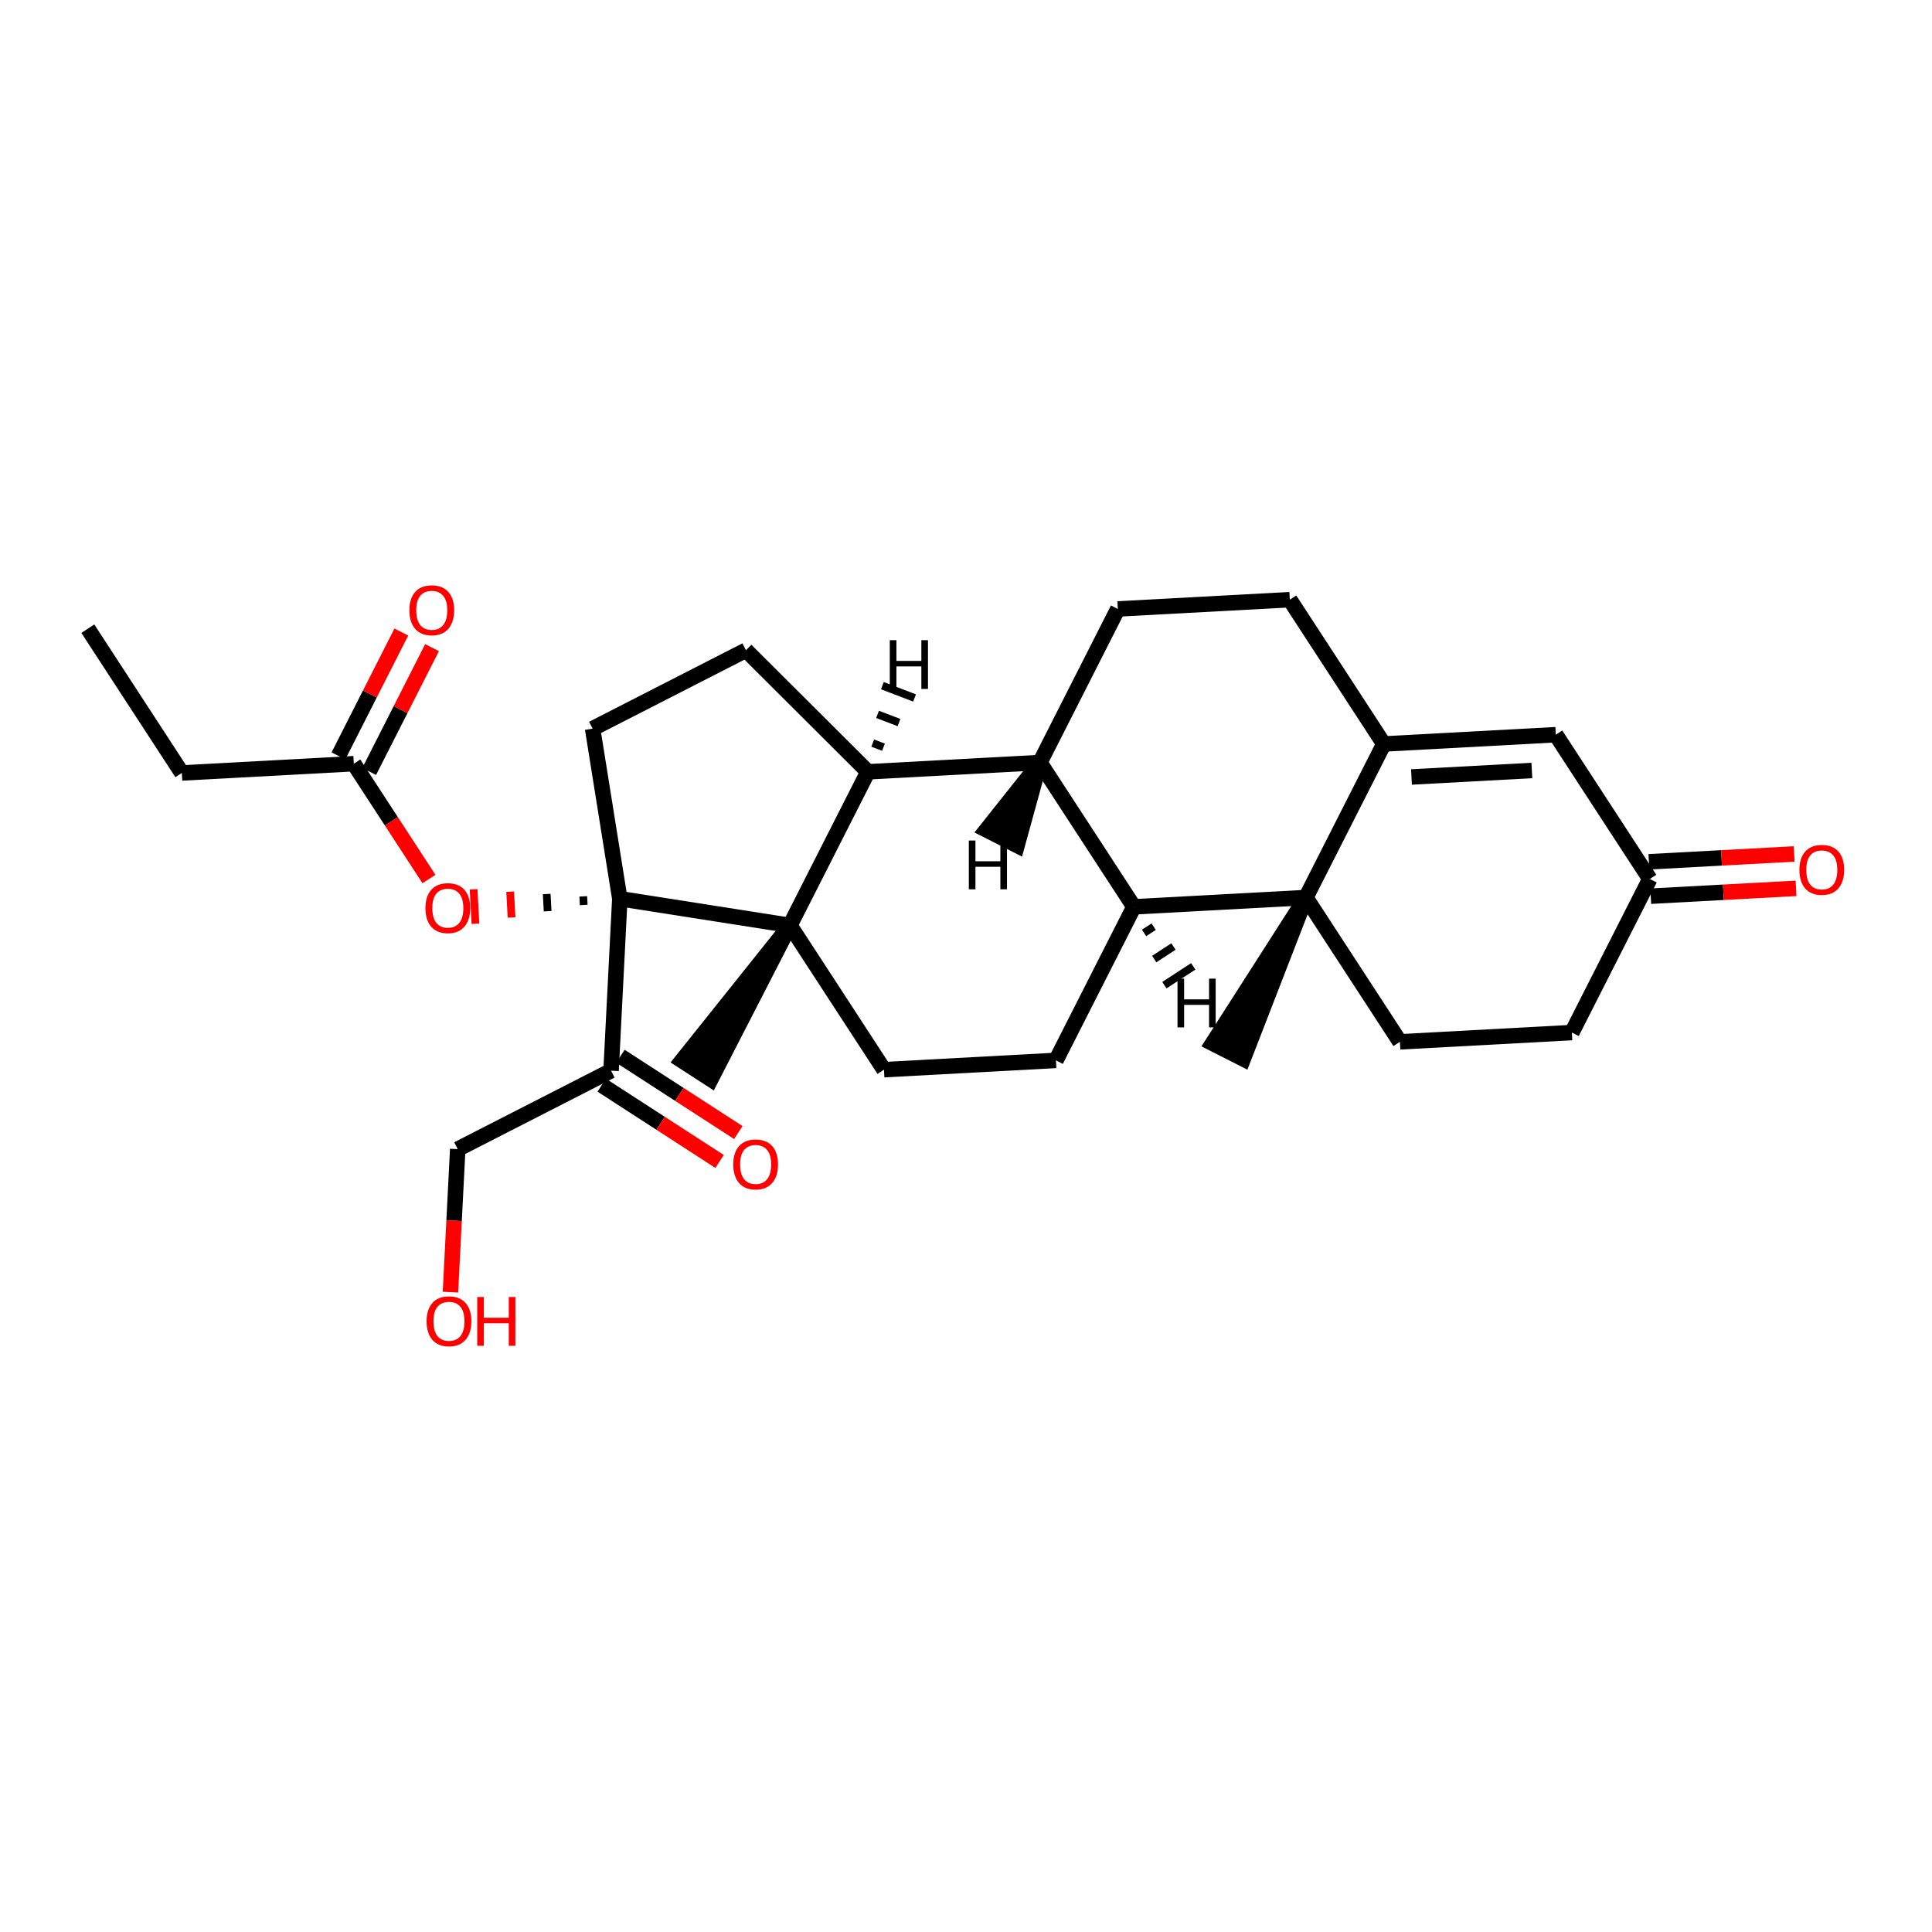 <?xml version='1.0' encoding='iso-8859-1'?>
<svg version='1.1' baseProfile='full'
              xmlns='http://www.w3.org/2000/svg'
                      xmlns:rdkit='http://www.rdkit.org/xml'
                      xmlns:xlink='http://www.w3.org/1999/xlink'
                  xml:space='preserve'
width='250px' height='250px' viewBox='0 0 250 250'>
<!-- END OF HEADER -->
<rect style='opacity:1.0;fill:#FFFFFF;stroke:none' width='250' height='250' x='0' y='0'> </rect>
<path class='bond-0 atom-0 atom-3' d='M 11.364,81.35 L 23.53,100.021' style='fill:none;fill-rule:evenodd;stroke:#000000;stroke-width:2.0px;stroke-linecap:butt;stroke-linejoin:miter;stroke-opacity:1' />
<path class='bond-1 atom-21 atom-1' d='M 168.979,116.142 L 156.905,135.006 L 160.88,137.023 Z' style='fill:#000000;fill-rule:evenodd;fill-opacity:1;stroke:#000000;stroke-width:2.0px;stroke-linecap:butt;stroke-linejoin:miter;stroke-opacity:1;' />
<path class='bond-2 atom-22 atom-2' d='M 102.22,119.744 L 88.24,137.242 L 91.982,139.664 Z' style='fill:#000000;fill-rule:evenodd;fill-opacity:1;stroke:#000000;stroke-width:2.0px;stroke-linecap:butt;stroke-linejoin:miter;stroke-opacity:1;' />
<path class='bond-3 atom-3 atom-20' d='M 23.53,100.021 L 45.783,98.821' style='fill:none;fill-rule:evenodd;stroke:#000000;stroke-width:2.0px;stroke-linecap:butt;stroke-linejoin:miter;stroke-opacity:1' />
<path class='bond-4 atom-4 atom-5' d='M 166.9,77.599 L 144.647,78.799' style='fill:none;fill-rule:evenodd;stroke:#000000;stroke-width:2.0px;stroke-linecap:butt;stroke-linejoin:miter;stroke-opacity:1' />
<path class='bond-5 atom-4 atom-14' d='M 166.9,77.599 L 179.066,96.27' style='fill:none;fill-rule:evenodd;stroke:#000000;stroke-width:2.0px;stroke-linecap:butt;stroke-linejoin:miter;stroke-opacity:1' />
<path class='bond-6 atom-5 atom-16' d='M 144.647,78.799 L 134.56,98.671' style='fill:none;fill-rule:evenodd;stroke:#000000;stroke-width:2.0px;stroke-linecap:butt;stroke-linejoin:miter;stroke-opacity:1' />
<path class='bond-7 atom-6 atom-9' d='M 203.399,133.613 L 181.146,134.814' style='fill:none;fill-rule:evenodd;stroke:#000000;stroke-width:2.0px;stroke-linecap:butt;stroke-linejoin:miter;stroke-opacity:1' />
<path class='bond-8 atom-6 atom-15' d='M 203.399,133.613 L 213.486,113.741' style='fill:none;fill-rule:evenodd;stroke:#000000;stroke-width:2.0px;stroke-linecap:butt;stroke-linejoin:miter;stroke-opacity:1' />
<path class='bond-9 atom-7 atom-10' d='M 136.639,137.215 L 114.386,138.416' style='fill:none;fill-rule:evenodd;stroke:#000000;stroke-width:2.0px;stroke-linecap:butt;stroke-linejoin:miter;stroke-opacity:1' />
<path class='bond-10 atom-7 atom-17' d='M 136.639,137.215 L 146.726,117.343' style='fill:none;fill-rule:evenodd;stroke:#000000;stroke-width:2.0px;stroke-linecap:butt;stroke-linejoin:miter;stroke-opacity:1' />
<path class='bond-11 atom-8 atom-11' d='M 96.524,84.138 L 76.683,94.286' style='fill:none;fill-rule:evenodd;stroke:#000000;stroke-width:2.0px;stroke-linecap:butt;stroke-linejoin:miter;stroke-opacity:1' />
<path class='bond-12 atom-8 atom-18' d='M 96.524,84.138 L 112.306,99.872' style='fill:none;fill-rule:evenodd;stroke:#000000;stroke-width:2.0px;stroke-linecap:butt;stroke-linejoin:miter;stroke-opacity:1' />
<path class='bond-13 atom-9 atom-21' d='M 181.146,134.814 L 168.979,116.142' style='fill:none;fill-rule:evenodd;stroke:#000000;stroke-width:2.0px;stroke-linecap:butt;stroke-linejoin:miter;stroke-opacity:1' />
<path class='bond-14 atom-10 atom-22' d='M 114.386,138.416 L 102.22,119.744' style='fill:none;fill-rule:evenodd;stroke:#000000;stroke-width:2.0px;stroke-linecap:butt;stroke-linejoin:miter;stroke-opacity:1' />
<path class='bond-15 atom-11 atom-23' d='M 76.683,94.286 L 80.203,116.292' style='fill:none;fill-rule:evenodd;stroke:#000000;stroke-width:2.0px;stroke-linecap:butt;stroke-linejoin:miter;stroke-opacity:1' />
<path class='bond-16 atom-12 atom-14' d='M 201.32,95.07 L 179.066,96.27' style='fill:none;fill-rule:evenodd;stroke:#000000;stroke-width:2.0px;stroke-linecap:butt;stroke-linejoin:miter;stroke-opacity:1' />
<path class='bond-16 atom-12 atom-14' d='M 198.222,99.7 L 182.644,100.541' style='fill:none;fill-rule:evenodd;stroke:#000000;stroke-width:2.0px;stroke-linecap:butt;stroke-linejoin:miter;stroke-opacity:1' />
<path class='bond-17 atom-12 atom-15' d='M 201.32,95.07 L 213.486,113.741' style='fill:none;fill-rule:evenodd;stroke:#000000;stroke-width:2.0px;stroke-linecap:butt;stroke-linejoin:miter;stroke-opacity:1' />
<path class='bond-18 atom-13 atom-19' d='M 59.23,148.697 L 79.071,138.549' style='fill:none;fill-rule:evenodd;stroke:#000000;stroke-width:2.0px;stroke-linecap:butt;stroke-linejoin:miter;stroke-opacity:1' />
<path class='bond-19 atom-13 atom-24' d='M 59.23,148.697 L 58.759,157.951' style='fill:none;fill-rule:evenodd;stroke:#000000;stroke-width:2.0px;stroke-linecap:butt;stroke-linejoin:miter;stroke-opacity:1' />
<path class='bond-19 atom-13 atom-24' d='M 58.759,157.951 L 58.288,167.205' style='fill:none;fill-rule:evenodd;stroke:#FF0000;stroke-width:2.0px;stroke-linecap:butt;stroke-linejoin:miter;stroke-opacity:1' />
<path class='bond-20 atom-14 atom-21' d='M 179.066,96.27 L 168.979,116.142' style='fill:none;fill-rule:evenodd;stroke:#000000;stroke-width:2.0px;stroke-linecap:butt;stroke-linejoin:miter;stroke-opacity:1' />
<path class='bond-21 atom-15 atom-25' d='M 213.606,115.967 L 223.006,115.459' style='fill:none;fill-rule:evenodd;stroke:#000000;stroke-width:2.0px;stroke-linecap:butt;stroke-linejoin:miter;stroke-opacity:1' />
<path class='bond-21 atom-15 atom-25' d='M 223.006,115.459 L 232.405,114.952' style='fill:none;fill-rule:evenodd;stroke:#FF0000;stroke-width:2.0px;stroke-linecap:butt;stroke-linejoin:miter;stroke-opacity:1' />
<path class='bond-21 atom-15 atom-25' d='M 213.366,111.516 L 222.765,111.009' style='fill:none;fill-rule:evenodd;stroke:#000000;stroke-width:2.0px;stroke-linecap:butt;stroke-linejoin:miter;stroke-opacity:1' />
<path class='bond-21 atom-15 atom-25' d='M 222.765,111.009 L 232.165,110.502' style='fill:none;fill-rule:evenodd;stroke:#FF0000;stroke-width:2.0px;stroke-linecap:butt;stroke-linejoin:miter;stroke-opacity:1' />
<path class='bond-22 atom-16 atom-17' d='M 134.56,98.671 L 146.726,117.343' style='fill:none;fill-rule:evenodd;stroke:#000000;stroke-width:2.0px;stroke-linecap:butt;stroke-linejoin:miter;stroke-opacity:1' />
<path class='bond-23 atom-16 atom-18' d='M 134.56,98.671 L 112.306,99.872' style='fill:none;fill-rule:evenodd;stroke:#000000;stroke-width:2.0px;stroke-linecap:butt;stroke-linejoin:miter;stroke-opacity:1' />
<path class='bond-32 atom-16 atom-29' d='M 134.56,98.671 L 127.638,107.384 L 131.613,109.401 Z' style='fill:#000000;fill-rule:evenodd;fill-opacity:1;stroke:#000000;stroke-width:2.0px;stroke-linecap:butt;stroke-linejoin:miter;stroke-opacity:1;' />
<path class='bond-24 atom-17 atom-21' d='M 146.726,117.343 L 168.979,116.142' style='fill:none;fill-rule:evenodd;stroke:#000000;stroke-width:2.0px;stroke-linecap:butt;stroke-linejoin:miter;stroke-opacity:1' />
<path class='bond-33 atom-17 atom-30' d='M 148.041,120.722 L 149.286,119.911' style='fill:none;fill-rule:evenodd;stroke:#000000;stroke-width:1.0px;stroke-linecap:butt;stroke-linejoin:miter;stroke-opacity:1' />
<path class='bond-33 atom-17 atom-30' d='M 149.356,124.101 L 151.846,122.479' style='fill:none;fill-rule:evenodd;stroke:#000000;stroke-width:1.0px;stroke-linecap:butt;stroke-linejoin:miter;stroke-opacity:1' />
<path class='bond-33 atom-17 atom-30' d='M 150.672,127.48 L 154.406,125.047' style='fill:none;fill-rule:evenodd;stroke:#000000;stroke-width:1.0px;stroke-linecap:butt;stroke-linejoin:miter;stroke-opacity:1' />
<path class='bond-25 atom-18 atom-22' d='M 112.306,99.872 L 102.22,119.744' style='fill:none;fill-rule:evenodd;stroke:#000000;stroke-width:2.0px;stroke-linecap:butt;stroke-linejoin:miter;stroke-opacity:1' />
<path class='bond-34 atom-18 atom-31' d='M 114.319,96.687 L 112.931,96.156' style='fill:none;fill-rule:evenodd;stroke:#000000;stroke-width:1.0px;stroke-linecap:butt;stroke-linejoin:miter;stroke-opacity:1' />
<path class='bond-34 atom-18 atom-31' d='M 116.331,93.501 L 113.555,92.441' style='fill:none;fill-rule:evenodd;stroke:#000000;stroke-width:1.0px;stroke-linecap:butt;stroke-linejoin:miter;stroke-opacity:1' />
<path class='bond-34 atom-18 atom-31' d='M 118.343,90.316 L 114.18,88.725' style='fill:none;fill-rule:evenodd;stroke:#000000;stroke-width:1.0px;stroke-linecap:butt;stroke-linejoin:miter;stroke-opacity:1' />
<path class='bond-26 atom-19 atom-23' d='M 79.071,138.549 L 80.203,116.292' style='fill:none;fill-rule:evenodd;stroke:#000000;stroke-width:2.0px;stroke-linecap:butt;stroke-linejoin:miter;stroke-opacity:1' />
<path class='bond-27 atom-19 atom-26' d='M 77.86,140.419 L 85.487,145.356' style='fill:none;fill-rule:evenodd;stroke:#000000;stroke-width:2.0px;stroke-linecap:butt;stroke-linejoin:miter;stroke-opacity:1' />
<path class='bond-27 atom-19 atom-26' d='M 85.487,145.356 L 93.115,150.293' style='fill:none;fill-rule:evenodd;stroke:#FF0000;stroke-width:2.0px;stroke-linecap:butt;stroke-linejoin:miter;stroke-opacity:1' />
<path class='bond-27 atom-19 atom-26' d='M 80.282,136.678 L 87.909,141.614' style='fill:none;fill-rule:evenodd;stroke:#000000;stroke-width:2.0px;stroke-linecap:butt;stroke-linejoin:miter;stroke-opacity:1' />
<path class='bond-27 atom-19 atom-26' d='M 87.909,141.614 L 95.536,146.551' style='fill:none;fill-rule:evenodd;stroke:#FF0000;stroke-width:2.0px;stroke-linecap:butt;stroke-linejoin:miter;stroke-opacity:1' />
<path class='bond-28 atom-20 atom-27' d='M 47.77,99.829 L 51.838,91.817' style='fill:none;fill-rule:evenodd;stroke:#000000;stroke-width:2.0px;stroke-linecap:butt;stroke-linejoin:miter;stroke-opacity:1' />
<path class='bond-28 atom-20 atom-27' d='M 51.838,91.817 L 55.905,83.804' style='fill:none;fill-rule:evenodd;stroke:#FF0000;stroke-width:2.0px;stroke-linecap:butt;stroke-linejoin:miter;stroke-opacity:1' />
<path class='bond-28 atom-20 atom-27' d='M 43.796,97.812 L 47.863,89.799' style='fill:none;fill-rule:evenodd;stroke:#000000;stroke-width:2.0px;stroke-linecap:butt;stroke-linejoin:miter;stroke-opacity:1' />
<path class='bond-28 atom-20 atom-27' d='M 47.863,89.799 L 51.931,81.786' style='fill:none;fill-rule:evenodd;stroke:#FF0000;stroke-width:2.0px;stroke-linecap:butt;stroke-linejoin:miter;stroke-opacity:1' />
<path class='bond-29 atom-20 atom-28' d='M 45.783,98.821 L 50.645,106.282' style='fill:none;fill-rule:evenodd;stroke:#000000;stroke-width:2.0px;stroke-linecap:butt;stroke-linejoin:miter;stroke-opacity:1' />
<path class='bond-29 atom-20 atom-28' d='M 50.645,106.282 L 55.507,113.744' style='fill:none;fill-rule:evenodd;stroke:#FF0000;stroke-width:2.0px;stroke-linecap:butt;stroke-linejoin:miter;stroke-opacity:1' />
<path class='bond-30 atom-22 atom-23' d='M 102.22,119.744 L 80.203,116.292' style='fill:none;fill-rule:evenodd;stroke:#000000;stroke-width:2.0px;stroke-linecap:butt;stroke-linejoin:miter;stroke-opacity:1' />
<path class='bond-31 atom-23 atom-28' d='M 75.473,115.989 L 75.533,117.102' style='fill:none;fill-rule:evenodd;stroke:#000000;stroke-width:1.0px;stroke-linecap:butt;stroke-linejoin:miter;stroke-opacity:1' />
<path class='bond-31 atom-23 atom-28' d='M 70.743,115.686 L 70.864,117.911' style='fill:none;fill-rule:evenodd;stroke:#000000;stroke-width:1.0px;stroke-linecap:butt;stroke-linejoin:miter;stroke-opacity:1' />
<path class='bond-31 atom-23 atom-28' d='M 66.014,115.383 L 66.194,118.721' style='fill:none;fill-rule:evenodd;stroke:#FF0000;stroke-width:1.0px;stroke-linecap:butt;stroke-linejoin:miter;stroke-opacity:1' />
<path class='bond-31 atom-23 atom-28' d='M 61.284,115.081 L 61.524,119.531' style='fill:none;fill-rule:evenodd;stroke:#FF0000;stroke-width:1.0px;stroke-linecap:butt;stroke-linejoin:miter;stroke-opacity:1' />
<path  class='atom-24' d='M 55.201 170.971
Q 55.201 169.456, 55.949 168.609
Q 56.698 167.762, 58.098 167.762
Q 59.497 167.762, 60.246 168.609
Q 60.995 169.456, 60.995 170.971
Q 60.995 172.505, 60.237 173.378
Q 59.479 174.243, 58.098 174.243
Q 56.707 174.243, 55.949 173.378
Q 55.201 172.513, 55.201 170.971
M 58.098 173.53
Q 59.06 173.53, 59.578 172.888
Q 60.103 172.237, 60.103 170.971
Q 60.103 169.732, 59.578 169.108
Q 59.06 168.475, 58.098 168.475
Q 57.135 168.475, 56.609 169.099
Q 56.092 169.723, 56.092 170.971
Q 56.092 172.246, 56.609 172.888
Q 57.135 173.53, 58.098 173.53
' fill='#FF0000'/>
<path  class='atom-24' d='M 61.752 167.833
L 62.608 167.833
L 62.608 170.517
L 65.835 170.517
L 65.835 167.833
L 66.691 167.833
L 66.691 174.145
L 65.835 174.145
L 65.835 171.23
L 62.608 171.23
L 62.608 174.145
L 61.752 174.145
L 61.752 167.833
' fill='#FF0000'/>
<path  class='atom-25' d='M 232.842 112.558
Q 232.842 111.043, 233.591 110.196
Q 234.34 109.349, 235.739 109.349
Q 237.139 109.349, 237.888 110.196
Q 238.636 111.043, 238.636 112.558
Q 238.636 114.092, 237.879 114.965
Q 237.121 115.83, 235.739 115.83
Q 234.349 115.83, 233.591 114.965
Q 232.842 114.101, 232.842 112.558
M 235.739 115.117
Q 236.702 115.117, 237.219 114.475
Q 237.745 113.824, 237.745 112.558
Q 237.745 111.319, 237.219 110.695
Q 236.702 110.062, 235.739 110.062
Q 234.776 110.062, 234.251 110.686
Q 233.734 111.31, 233.734 112.558
Q 233.734 113.833, 234.251 114.475
Q 234.776 115.117, 235.739 115.117
' fill='#FF0000'/>
<path  class='atom-26' d='M 94.883 150.675
Q 94.883 149.16, 95.632 148.313
Q 96.38 147.466, 97.78 147.466
Q 99.179 147.466, 99.928 148.313
Q 100.677 149.16, 100.677 150.675
Q 100.677 152.209, 99.919 153.082
Q 99.162 153.947, 97.78 153.947
Q 96.389 153.947, 95.632 153.082
Q 94.883 152.217, 94.883 150.675
M 97.78 153.234
Q 98.743 153.234, 99.26 152.592
Q 99.785 151.941, 99.785 150.675
Q 99.785 149.436, 99.26 148.812
Q 98.743 148.179, 97.78 148.179
Q 96.817 148.179, 96.291 148.803
Q 95.774 149.427, 95.774 150.675
Q 95.774 151.95, 96.291 152.592
Q 96.817 153.234, 97.78 153.234
' fill='#FF0000'/>
<path  class='atom-27' d='M 52.973 78.966
Q 52.973 77.451, 53.722 76.604
Q 54.471 75.757, 55.87 75.757
Q 57.27 75.757, 58.019 76.604
Q 58.767 77.451, 58.767 78.966
Q 58.767 80.5, 58.01 81.373
Q 57.252 82.238, 55.87 82.238
Q 54.48 82.238, 53.722 81.373
Q 52.973 80.508, 52.973 78.966
M 55.87 81.525
Q 56.833 81.525, 57.35 80.883
Q 57.876 80.232, 57.876 78.966
Q 57.876 77.727, 57.35 77.103
Q 56.833 76.47, 55.87 76.47
Q 54.907 76.47, 54.382 77.094
Q 53.864 77.718, 53.864 78.966
Q 53.864 80.241, 54.382 80.883
Q 54.907 81.525, 55.87 81.525
' fill='#FF0000'/>
<path  class='atom-28' d='M 55.053 117.51
Q 55.053 115.995, 55.801 115.148
Q 56.55 114.301, 57.95 114.301
Q 59.349 114.301, 60.098 115.148
Q 60.847 115.995, 60.847 117.51
Q 60.847 119.043, 60.089 119.917
Q 59.331 120.782, 57.95 120.782
Q 56.559 120.782, 55.801 119.917
Q 55.053 119.052, 55.053 117.51
M 57.95 120.069
Q 58.912 120.069, 59.429 119.427
Q 59.955 118.776, 59.955 117.51
Q 59.955 116.271, 59.429 115.647
Q 58.912 115.014, 57.95 115.014
Q 56.987 115.014, 56.461 115.638
Q 55.944 116.262, 55.944 117.51
Q 55.944 118.785, 56.461 119.427
Q 56.987 120.069, 57.95 120.069
' fill='#FF0000'/>
<path  class='atom-29' d='M 125.366 108.764
L 126.222 108.764
L 126.222 111.447
L 129.449 111.447
L 129.449 108.764
L 130.304 108.764
L 130.304 115.075
L 129.449 115.075
L 129.449 112.16
L 126.222 112.16
L 126.222 115.075
L 125.366 115.075
L 125.366 108.764
' fill='#000000'/>
<path  class='atom-30' d='M 152.368 126.635
L 153.224 126.635
L 153.224 129.318
L 156.451 129.318
L 156.451 126.635
L 157.306 126.635
L 157.306 132.946
L 156.451 132.946
L 156.451 130.031
L 153.224 130.031
L 153.224 132.946
L 152.368 132.946
L 152.368 126.635
' fill='#000000'/>
<path  class='atom-31' d='M 115.14 82.838
L 115.996 82.838
L 115.996 85.521
L 119.223 85.521
L 119.223 82.838
L 120.079 82.838
L 120.079 89.149
L 119.223 89.149
L 119.223 86.234
L 115.996 86.234
L 115.996 89.149
L 115.14 89.149
L 115.14 82.838
' fill='#000000'/>
</svg>
